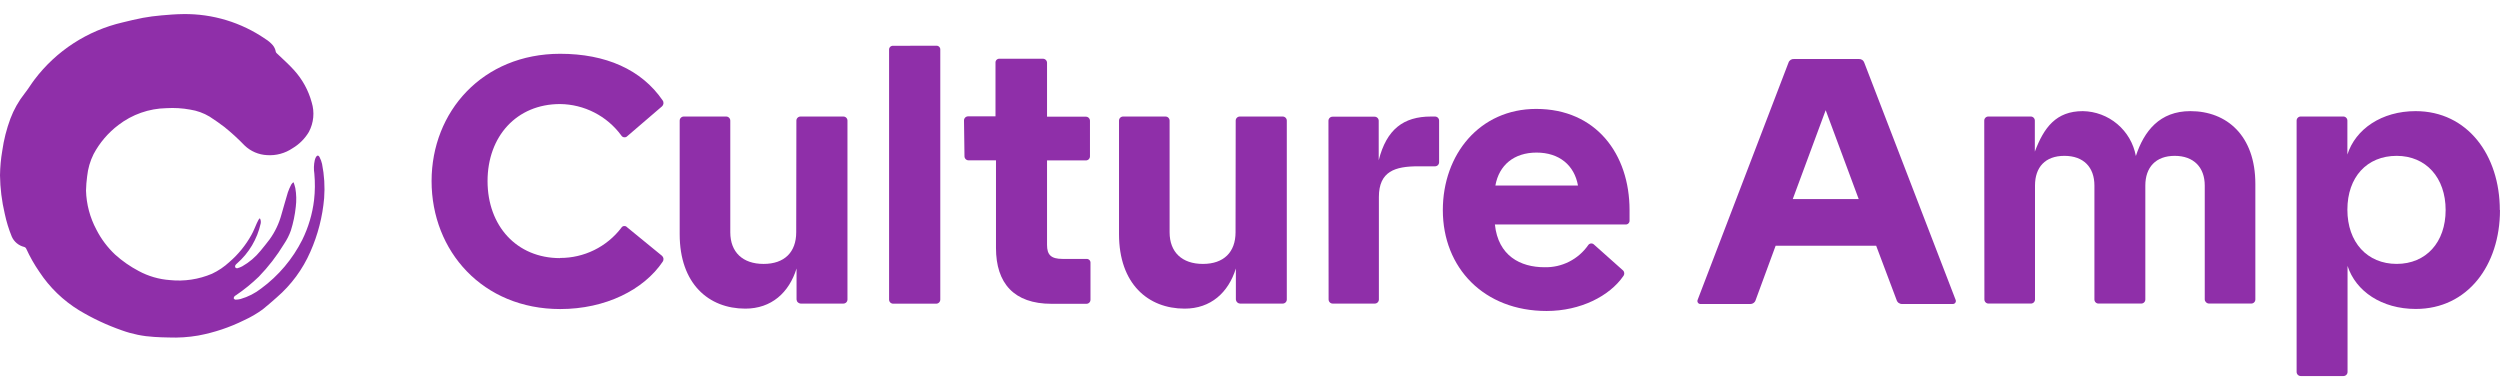 <svg width="150" height="23" viewBox="0 0 150 23" fill="none" xmlns="http://www.w3.org/2000/svg">
<g clip-path="url(#clip0_1779_120219)">
<path d="M15.591 13.092C15.645 13.188 15.663 13.299 15.642 13.406C15.436 14.341 14.936 15.184 14.214 15.813C14.175 15.843 14.142 15.88 14.117 15.923C14.107 15.943 14.103 15.964 14.103 15.986C14.103 16.007 14.107 16.029 14.117 16.048C14.131 16.065 14.149 16.078 14.169 16.086C14.19 16.095 14.212 16.099 14.234 16.097C14.338 16.069 14.439 16.03 14.535 15.979C14.958 15.739 15.332 15.421 15.637 15.042C15.82 14.819 16.002 14.596 16.175 14.366C16.503 13.912 16.745 13.401 16.89 12.86C17.023 12.422 17.135 11.979 17.272 11.541C17.328 11.38 17.396 11.224 17.475 11.073C17.507 11.027 17.544 10.984 17.586 10.946H17.62C17.654 11.061 17.696 11.171 17.72 11.289C17.784 11.658 17.793 12.035 17.747 12.408C17.696 12.892 17.597 13.37 17.451 13.835C17.349 14.12 17.21 14.392 17.04 14.643C16.611 15.35 16.104 16.007 15.529 16.601C15.105 17.01 14.648 17.382 14.161 17.713C14.125 17.731 14.093 17.755 14.065 17.784C14.037 17.818 14.022 17.862 14.023 17.906C14.034 17.926 14.049 17.943 14.067 17.956C14.085 17.969 14.107 17.977 14.129 17.98C14.231 17.979 14.333 17.966 14.432 17.941C14.885 17.81 15.308 17.594 15.678 17.304C16.715 16.54 17.557 15.541 18.136 14.391C18.505 13.64 18.745 12.832 18.844 12.001C18.904 11.477 18.909 10.948 18.861 10.422C18.819 10.153 18.827 9.878 18.886 9.612C18.901 9.551 18.923 9.491 18.952 9.435C19.018 9.308 19.113 9.301 19.177 9.435C19.244 9.563 19.293 9.699 19.324 9.839C19.458 10.513 19.5 11.201 19.449 11.886C19.354 12.998 19.074 14.087 18.621 15.108C18.163 16.159 17.474 17.093 16.606 17.843C16.325 18.087 16.055 18.332 15.764 18.562C15.414 18.817 15.039 19.035 14.645 19.214C13.776 19.645 12.851 19.954 11.896 20.132C11.311 20.233 10.717 20.273 10.123 20.249C9.832 20.249 9.538 20.23 9.247 20.215C8.588 20.178 7.938 20.047 7.318 19.823C6.419 19.51 5.555 19.105 4.74 18.614C3.789 18.031 2.978 17.246 2.365 16.315C2.062 15.877 1.798 15.413 1.577 14.929C1.565 14.9 1.547 14.875 1.524 14.855C1.5 14.835 1.472 14.821 1.442 14.814C1.281 14.774 1.131 14.698 1.004 14.591C0.877 14.485 0.775 14.351 0.708 14.2C0.526 13.756 0.385 13.297 0.286 12.829C0.107 12.072 0.011 11.298 0 10.52C0.007 10.028 0.052 9.536 0.135 9.051C0.228 8.391 0.392 7.744 0.624 7.119C0.83 6.573 1.119 6.062 1.481 5.604C1.692 5.34 1.866 5.043 2.071 4.774C3.376 3.049 5.245 1.836 7.352 1.346C7.758 1.249 8.165 1.146 8.576 1.07C8.943 1.001 9.311 0.957 9.688 0.923C10.123 0.884 10.559 0.849 10.997 0.845C12.755 0.82 14.478 1.343 15.926 2.34C16.091 2.44 16.239 2.565 16.366 2.71C16.46 2.824 16.523 2.961 16.547 3.107C16.557 3.141 16.577 3.172 16.604 3.195C16.949 3.528 17.316 3.844 17.635 4.201C18.14 4.754 18.506 5.419 18.702 6.143C18.792 6.435 18.823 6.741 18.794 7.046C18.765 7.35 18.676 7.645 18.533 7.915C18.294 8.318 17.957 8.655 17.554 8.894C17.105 9.199 16.567 9.345 16.026 9.308C15.52 9.285 15.04 9.079 14.675 8.728C14.291 8.329 13.882 7.955 13.45 7.609C13.167 7.394 12.873 7.19 12.576 6.997C12.218 6.782 11.822 6.639 11.409 6.576C10.939 6.49 10.46 6.461 9.984 6.49C8.942 6.51 7.933 6.864 7.107 7.499C6.488 7.967 5.978 8.564 5.614 9.249C5.407 9.665 5.277 10.114 5.229 10.576C5.19 10.861 5.167 11.148 5.161 11.436C5.184 12.255 5.398 13.058 5.785 13.781C6.071 14.342 6.452 14.848 6.911 15.279C7.338 15.663 7.811 15.992 8.319 16.259C8.897 16.572 9.536 16.758 10.192 16.805C11.053 16.895 11.924 16.764 12.721 16.425C13.103 16.245 13.455 16.008 13.764 15.72C14.298 15.261 14.745 14.71 15.086 14.094C15.213 13.872 15.301 13.627 15.409 13.392C15.441 13.321 15.478 13.25 15.514 13.181C15.536 13.149 15.562 13.119 15.591 13.092Z" fill="#8F2FA9"/>
<path d="M33.602 15.487C30.997 15.487 29.253 13.548 29.253 10.865C29.253 8.182 30.997 6.243 33.602 6.243C34.318 6.25 35.022 6.424 35.659 6.75C36.297 7.076 36.849 7.546 37.274 8.123C37.292 8.155 37.317 8.182 37.348 8.202C37.379 8.222 37.413 8.234 37.45 8.238C37.486 8.242 37.523 8.237 37.557 8.224C37.591 8.211 37.622 8.189 37.646 8.162L39.722 6.38C39.77 6.336 39.801 6.276 39.808 6.211C39.815 6.146 39.799 6.081 39.761 6.027C38.488 4.167 36.334 3.227 33.611 3.227C28.96 3.227 25.895 6.693 25.895 10.865C25.895 15.076 28.97 18.543 33.611 18.543C36.334 18.543 38.625 17.387 39.761 15.703C39.799 15.649 39.816 15.584 39.809 15.519C39.801 15.454 39.771 15.394 39.722 15.35L37.626 13.636C37.604 13.61 37.575 13.589 37.542 13.575C37.51 13.562 37.474 13.558 37.44 13.562C37.405 13.565 37.371 13.578 37.342 13.598C37.313 13.618 37.29 13.644 37.274 13.676C36.842 14.238 36.286 14.694 35.649 15.006C35.012 15.319 34.311 15.48 33.602 15.477V15.487Z" fill="#8F2FA9"/>
<path d="M47.773 13.935C47.773 15.13 47.068 15.835 45.815 15.835C44.561 15.835 43.817 15.13 43.817 13.935V7.237C43.817 7.172 43.791 7.11 43.745 7.064C43.699 7.018 43.637 6.992 43.572 6.992H41.026C40.961 6.992 40.899 7.018 40.853 7.064C40.807 7.11 40.781 7.172 40.781 7.237V14.053C40.781 17.03 42.524 18.518 44.718 18.518C46.285 18.518 47.343 17.559 47.793 16.109V17.97C47.797 18.034 47.823 18.094 47.869 18.139C47.914 18.184 47.974 18.211 48.038 18.215H50.603C50.668 18.215 50.731 18.189 50.777 18.143C50.822 18.097 50.848 18.035 50.848 17.97V7.237C50.848 7.172 50.822 7.11 50.777 7.064C50.731 7.018 50.668 6.992 50.603 6.992H48.028C47.963 6.992 47.901 7.018 47.855 7.064C47.809 7.11 47.783 7.172 47.783 7.237L47.773 13.935Z" fill="#8F2FA9"/>
<path d="M57.869 9.376C57.869 9.441 57.895 9.503 57.941 9.549C57.987 9.595 58.049 9.62 58.114 9.62H59.759V14.879C59.759 16.994 60.837 18.228 63.089 18.228H65.185C65.249 18.228 65.312 18.203 65.358 18.157C65.404 18.111 65.429 18.049 65.429 17.984V15.78C65.432 15.747 65.428 15.714 65.417 15.683C65.406 15.652 65.388 15.624 65.364 15.6C65.341 15.577 65.313 15.559 65.281 15.548C65.251 15.537 65.217 15.532 65.185 15.535H63.762C63.057 15.535 62.822 15.29 62.822 14.693V9.625H65.153C65.217 9.625 65.28 9.6 65.326 9.554C65.372 9.508 65.398 9.445 65.398 9.381V7.246C65.398 7.181 65.372 7.118 65.326 7.073C65.28 7.027 65.217 7.001 65.153 7.001H62.822V3.769C62.822 3.704 62.796 3.642 62.75 3.596C62.704 3.55 62.642 3.524 62.577 3.524H59.975C59.942 3.521 59.909 3.526 59.877 3.537C59.846 3.548 59.818 3.566 59.795 3.589C59.772 3.613 59.754 3.641 59.742 3.672C59.731 3.703 59.727 3.736 59.73 3.769V6.981H58.085C58.02 6.981 57.957 7.007 57.911 7.053C57.866 7.099 57.84 7.161 57.84 7.226L57.869 9.376Z" fill="#8F2FA9"/>
<path d="M74.133 13.935C74.133 15.13 73.427 15.835 72.174 15.835C70.92 15.835 70.176 15.13 70.176 13.935V7.237C70.176 7.172 70.15 7.11 70.104 7.064C70.059 7.018 69.997 6.992 69.931 6.992H67.386C67.32 6.992 67.258 7.018 67.212 7.064C67.166 7.11 67.141 7.172 67.141 7.237V14.053C67.141 17.03 68.884 18.518 71.078 18.518C72.644 18.518 73.702 17.559 74.152 16.109V17.97C74.156 18.034 74.183 18.094 74.228 18.139C74.273 18.184 74.333 18.211 74.397 18.215H76.963C77.028 18.215 77.09 18.189 77.136 18.143C77.182 18.097 77.208 18.035 77.208 17.97V7.237C77.208 7.172 77.182 7.11 77.136 7.064C77.09 7.018 77.028 6.992 76.963 6.992H74.387C74.323 6.992 74.26 7.018 74.214 7.064C74.168 7.11 74.142 7.172 74.142 7.237L74.133 13.935Z" fill="#8F2FA9"/>
<path d="M79.716 17.97C79.716 18.035 79.743 18.097 79.788 18.143C79.834 18.189 79.896 18.215 79.961 18.215H82.488C82.553 18.215 82.615 18.189 82.661 18.143C82.707 18.097 82.733 18.035 82.733 17.97V11.82C82.733 10.273 83.712 9.979 85.083 9.979H86.101C86.166 9.979 86.229 9.953 86.275 9.907C86.321 9.861 86.346 9.799 86.346 9.734V7.237C86.346 7.172 86.321 7.11 86.275 7.064C86.229 7.018 86.166 6.992 86.101 6.992H85.857C84.212 6.992 83.193 7.756 82.723 9.617V7.247C82.723 7.182 82.697 7.12 82.651 7.074C82.605 7.028 82.543 7.002 82.478 7.002H79.952C79.886 7.002 79.824 7.028 79.778 7.074C79.732 7.12 79.707 7.182 79.707 7.247L79.716 17.97Z" fill="#8F2FA9"/>
<path fill-rule="evenodd" clip-rule="evenodd" d="M97.773 12.607C97.773 9.258 95.775 6.535 92.172 6.535C88.783 6.535 86.57 9.258 86.57 12.607C86.57 16.073 89.038 18.659 92.798 18.659C94.835 18.659 96.579 17.758 97.401 16.563C97.422 16.535 97.438 16.503 97.447 16.469C97.456 16.435 97.457 16.399 97.451 16.364C97.446 16.329 97.434 16.296 97.415 16.266C97.396 16.237 97.371 16.211 97.343 16.191L95.628 14.663C95.605 14.642 95.577 14.627 95.547 14.617C95.516 14.608 95.484 14.605 95.453 14.608C95.422 14.612 95.391 14.623 95.365 14.639C95.337 14.655 95.314 14.677 95.296 14.702C95.003 15.125 94.61 15.467 94.151 15.7C93.694 15.932 93.185 16.047 92.671 16.034C91.222 16.034 89.89 15.349 89.694 13.469H97.528C97.561 13.472 97.594 13.467 97.626 13.456C97.656 13.445 97.685 13.427 97.708 13.403C97.731 13.38 97.749 13.352 97.76 13.321C97.772 13.29 97.776 13.257 97.773 13.224V12.607ZM94.679 11.133C94.463 9.919 93.562 9.155 92.191 9.155C90.84 9.155 89.939 9.909 89.723 11.133H94.679Z" fill="#8F2FA9"/>
<path fill-rule="evenodd" clip-rule="evenodd" d="M101.857 17.995C101.846 18.021 101.842 18.05 101.845 18.078C101.847 18.106 101.857 18.134 101.872 18.157C101.887 18.181 101.908 18.201 101.932 18.216C101.957 18.23 101.985 18.238 102.013 18.24H105.01C105.085 18.242 105.158 18.219 105.218 18.175C105.279 18.13 105.323 18.067 105.342 17.995L106.538 14.744H112.57L113.794 17.995C113.814 18.067 113.858 18.13 113.918 18.175C113.979 18.219 114.052 18.242 114.127 18.24H117.182C117.211 18.238 117.238 18.23 117.263 18.216C117.287 18.201 117.309 18.181 117.324 18.157C117.339 18.134 117.349 18.106 117.351 18.078C117.354 18.05 117.35 18.021 117.339 17.995L111.855 3.756C111.833 3.691 111.791 3.635 111.734 3.596C111.678 3.558 111.61 3.538 111.541 3.541H107.644C107.573 3.534 107.501 3.551 107.44 3.59C107.38 3.629 107.334 3.688 107.311 3.756L101.857 17.995ZM109.541 6.611L107.566 11.943H111.522L109.541 6.611Z" fill="#8F2FA9"/>
<path d="M119.064 17.969C119.064 18.034 119.09 18.096 119.136 18.142C119.182 18.188 119.244 18.214 119.309 18.214H121.855C121.92 18.214 121.983 18.188 122.029 18.142C122.074 18.096 122.1 18.034 122.1 17.969V11.133C122.1 10.037 122.707 9.351 123.863 9.351C125.018 9.351 125.665 10.037 125.665 11.133V17.969C125.665 18.034 125.69 18.096 125.736 18.142C125.782 18.188 125.845 18.214 125.909 18.214H128.475C128.54 18.214 128.603 18.188 128.649 18.142C128.695 18.096 128.72 18.034 128.72 17.969V11.133C128.72 10.037 129.347 9.351 130.483 9.351C131.619 9.351 132.285 10.037 132.285 11.133V17.969C132.288 18.033 132.315 18.093 132.361 18.138C132.405 18.183 132.466 18.21 132.529 18.214H135.076C135.14 18.214 135.203 18.188 135.249 18.142C135.295 18.096 135.321 18.034 135.321 17.969V11.036C135.321 8.137 133.606 6.668 131.423 6.668C129.582 6.668 128.642 7.863 128.152 9.361C128.014 8.614 127.622 7.937 127.042 7.446C126.462 6.955 125.729 6.68 124.969 6.668C123.364 6.668 122.639 7.647 122.09 9.097V7.236C122.09 7.171 122.064 7.109 122.018 7.063C121.972 7.017 121.911 6.991 121.845 6.991H119.3C119.234 6.991 119.172 7.017 119.126 7.063C119.08 7.109 119.055 7.171 119.055 7.236L119.064 17.969Z" fill="#8F2FA9"/>
<path fill-rule="evenodd" clip-rule="evenodd" d="M149.989 12.602C149.989 9.312 148.05 6.668 144.936 6.668C142.899 6.668 141.332 7.745 140.843 9.273V7.236C140.843 7.171 140.817 7.109 140.771 7.063C140.725 7.017 140.663 6.991 140.598 6.991H138.042C137.977 6.991 137.915 7.017 137.869 7.063C137.823 7.109 137.797 7.171 137.797 7.236V22.317C137.797 22.382 137.823 22.444 137.869 22.49C137.915 22.536 137.977 22.562 138.042 22.562H140.608C140.672 22.562 140.735 22.536 140.781 22.49C140.827 22.444 140.853 22.382 140.853 22.317V15.952C141.342 17.479 142.909 18.537 144.945 18.537C148.06 18.537 149.999 15.912 149.999 12.602H149.989ZM146.738 12.602C146.738 10.664 145.563 9.351 143.8 9.351C142.017 9.351 140.843 10.624 140.843 12.583C140.843 14.541 142.037 15.834 143.8 15.834C145.563 15.834 146.738 14.541 146.738 12.602Z" fill="#8F2FA9"/>
<path d="M56.172 2.743L53.59 2.748C53.557 2.745 53.523 2.749 53.492 2.761C53.461 2.772 53.433 2.79 53.41 2.813C53.386 2.836 53.368 2.865 53.357 2.896C53.346 2.927 53.342 2.96 53.345 2.993V17.976C53.345 18.041 53.37 18.103 53.416 18.149C53.462 18.195 53.525 18.221 53.59 18.221H56.172C56.237 18.221 56.3 18.195 56.346 18.149C56.391 18.103 56.417 18.041 56.417 17.976V2.988C56.42 2.955 56.416 2.922 56.405 2.891C56.394 2.86 56.376 2.832 56.352 2.808C56.329 2.785 56.301 2.767 56.27 2.756C56.239 2.744 56.205 2.74 56.172 2.743Z" fill="#8F2FA9"/>
</g>
<defs>
<clipPath id="clip0_1779_120219">
<rect width="150" height="21.774" fill="white" transform="translate(0 0.844)"/>
</clipPath>
</defs>
</svg>
